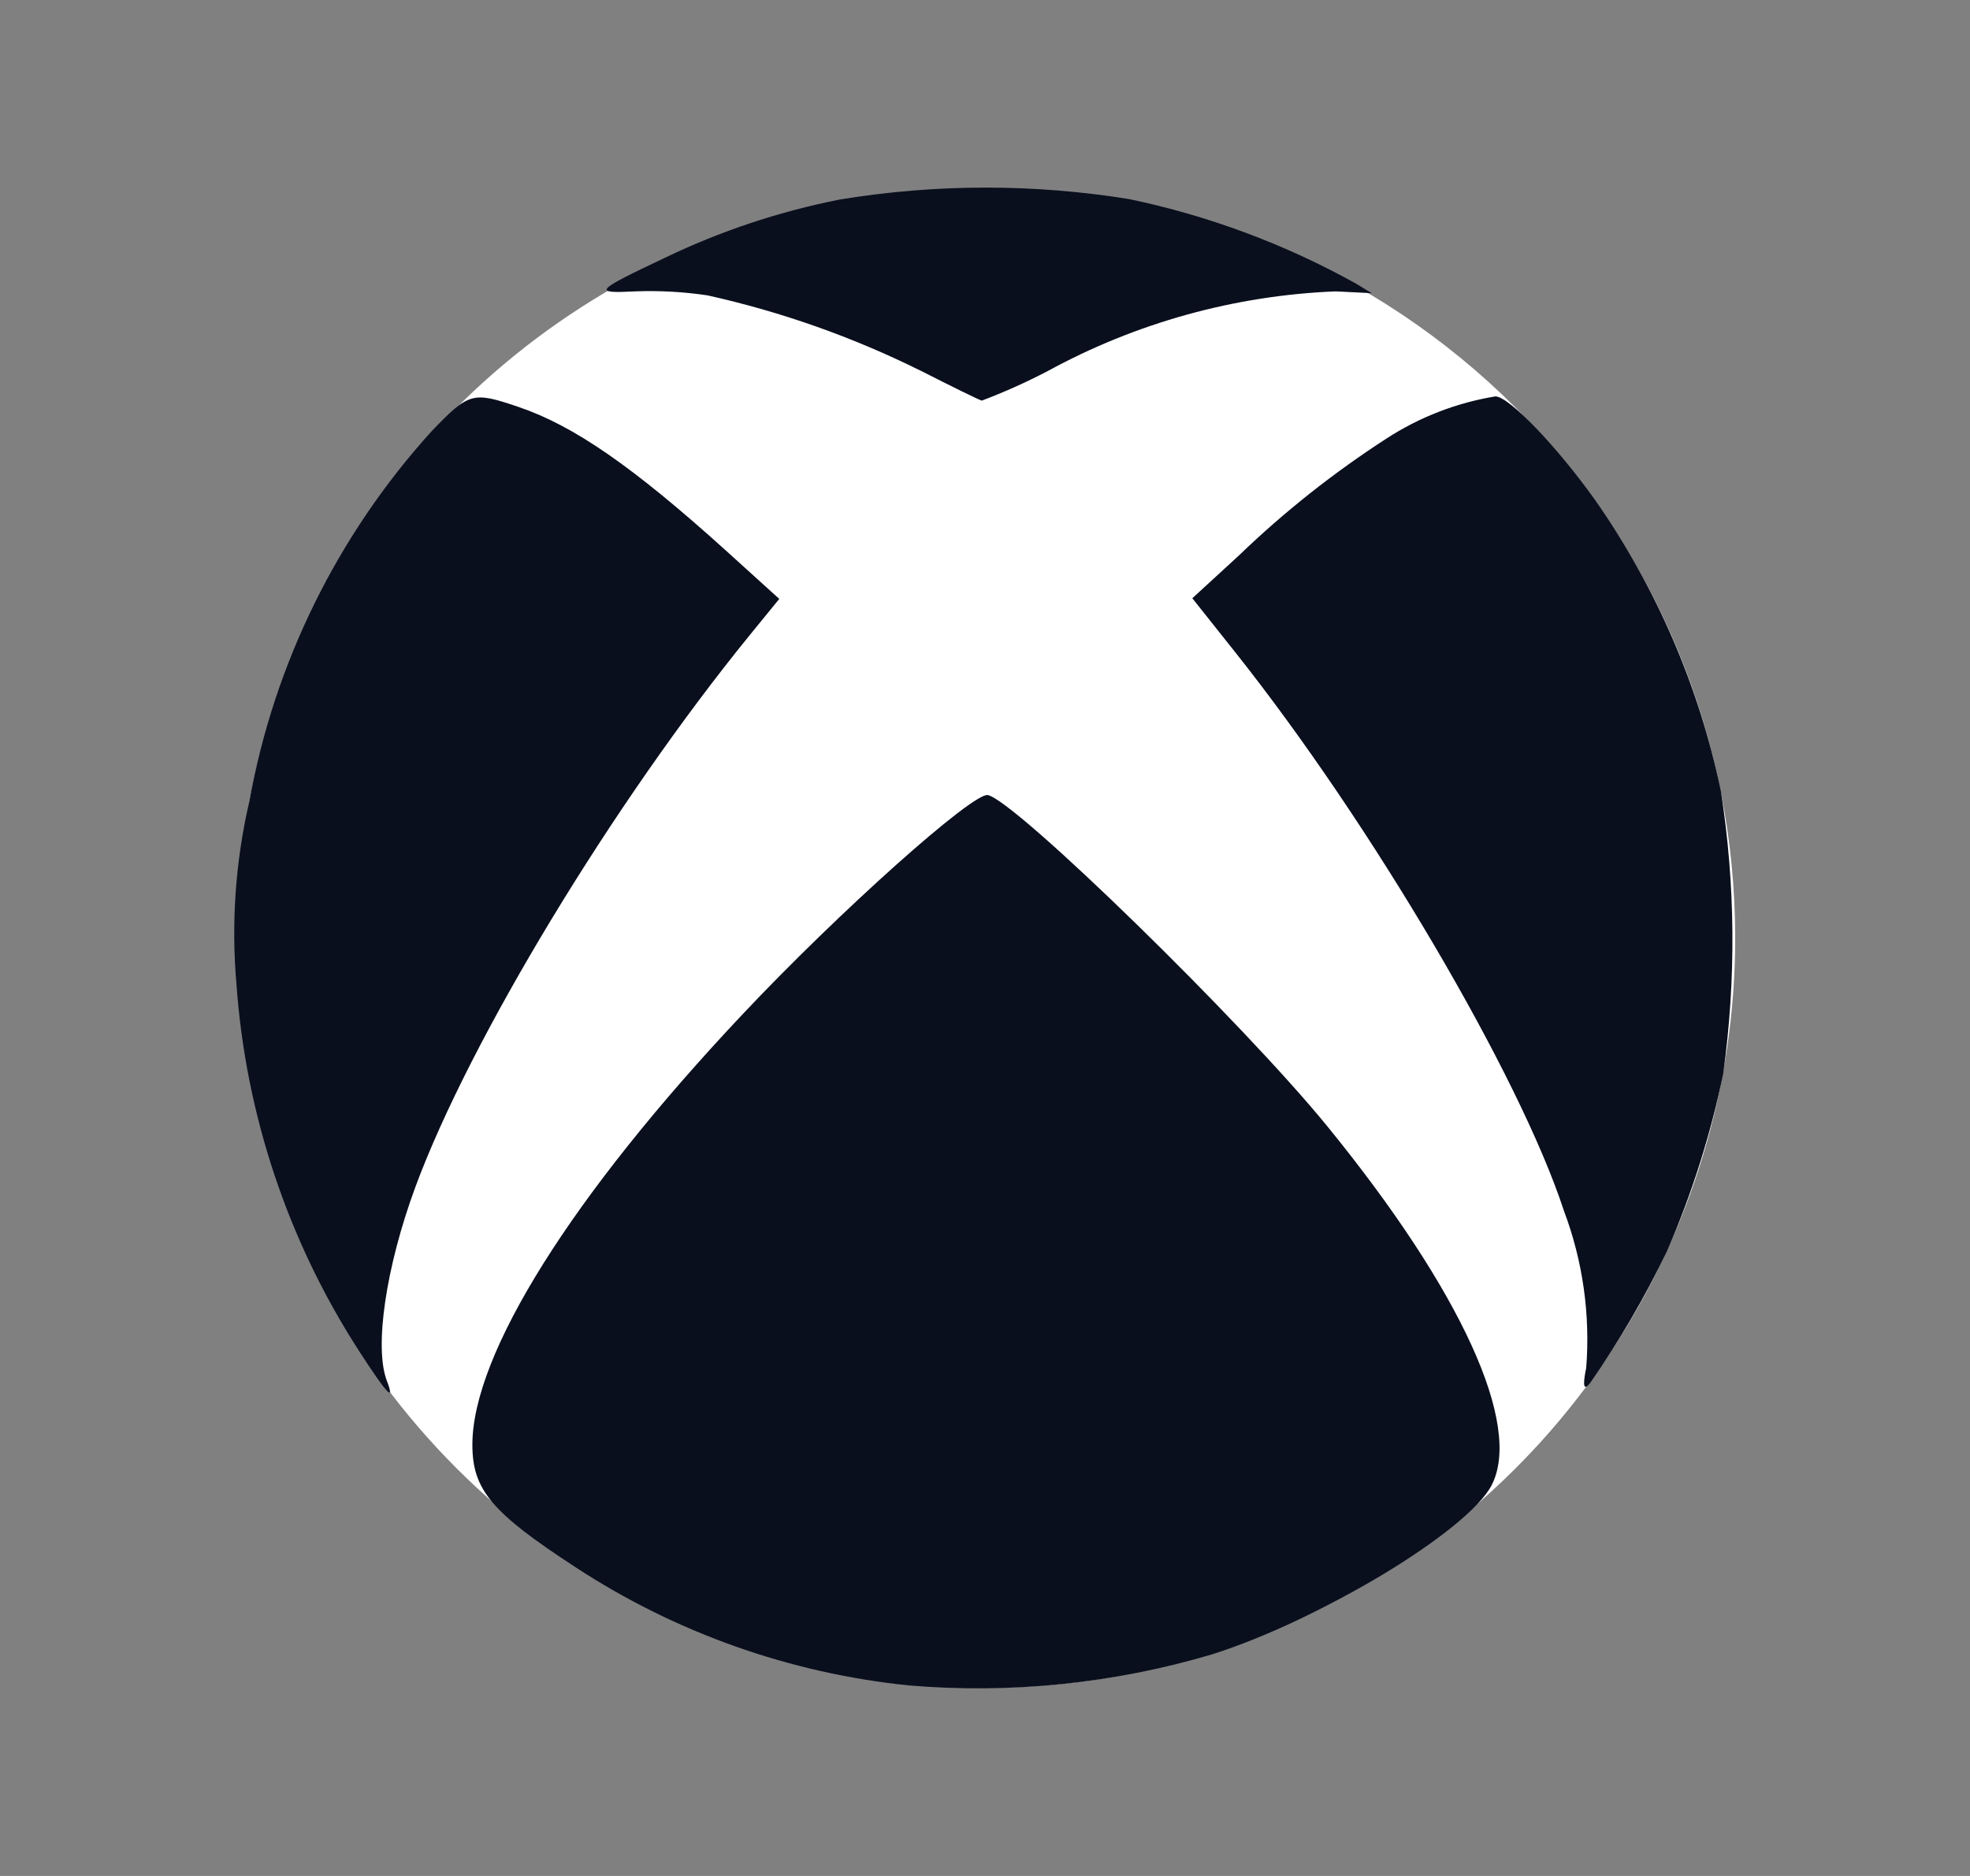 <svg width="42" height="40" viewBox="0 0 42 40" fill="none" xmlns="http://www.w3.org/2000/svg">
<rect x="0" y="0" width="42" height="40" fill="#808080" stroke="none"/>
<path d="M36.994 20C36.994 23.162 36.058 26.253 34.303 28.881C32.548 31.51 30.053 33.559 27.135 34.769C24.216 35.978 21.005 36.295 17.907 35.678C14.808 35.062 11.963 33.539 9.729 31.303C7.495 29.068 5.974 26.22 5.358 23.119C4.741 20.018 5.058 16.804 6.267 13.883C7.476 10.963 9.523 8.466 12.149 6.71C14.776 4.953 17.864 4.016 21.023 4.016C25.259 4.016 29.321 5.7 32.316 8.697C35.312 11.695 36.994 15.761 36.994 20Z" fill="white"/>
<path d="M19.365 35.936C16.833 35.675 14.4 34.812 12.27 33.417C10.476 32.247 10.071 31.765 10.071 30.804C10.071 28.873 12.191 25.491 15.821 21.638C17.881 19.448 20.752 16.883 21.062 16.953C21.665 17.088 26.491 21.798 28.298 24.015C31.154 27.52 32.466 30.392 31.799 31.672C31.292 32.645 28.145 34.546 25.834 35.277C23.738 35.898 21.544 36.122 19.365 35.936ZM7.649 28.797C6.139 26.457 5.242 23.774 5.042 20.995C4.927 19.689 5.019 18.372 5.314 17.094C5.845 14.15 7.191 11.414 9.199 9.198C9.999 8.366 10.072 8.343 11.049 8.675C12.234 9.075 13.5 9.955 15.466 11.73L16.614 12.77L15.986 13.54C13.079 17.112 10.01 22.18 8.855 25.312C8.227 27.015 7.976 28.724 8.246 29.436C8.428 29.916 8.26 29.739 7.648 28.797L7.649 28.797ZM33.816 29.187C33.909 28.041 33.747 26.889 33.341 25.813C32.396 22.927 29.235 17.557 26.334 13.906L25.42 12.756L26.409 11.848C27.377 10.915 28.433 10.079 29.562 9.349C30.265 8.893 31.054 8.588 31.881 8.452C32.169 8.452 33.187 9.512 34.008 10.663C35.313 12.528 36.226 14.639 36.689 16.868C37 18.863 37.016 20.893 36.738 22.894C36.47 24.194 36.068 25.463 35.539 26.681C35.068 27.659 34.521 28.598 33.901 29.489C33.768 29.659 33.738 29.561 33.812 29.193V29.188L33.816 29.187ZM19.63 7.906C18.185 7.188 16.659 6.648 15.084 6.298C14.581 6.223 14.073 6.194 13.565 6.212C12.623 6.26 12.665 6.212 14.175 5.497C15.359 4.927 16.611 4.51 17.9 4.255C19.946 3.918 22.032 3.915 24.079 4.246C25.77 4.6 27.398 5.207 28.908 6.046L29.244 6.251L28.475 6.213C26.322 6.299 24.217 6.883 22.326 7.918C21.874 8.153 21.409 8.362 20.932 8.542C20.887 8.534 20.299 8.246 19.624 7.902L19.63 7.906Z" fill="#0A0F1E"/>
</svg>

